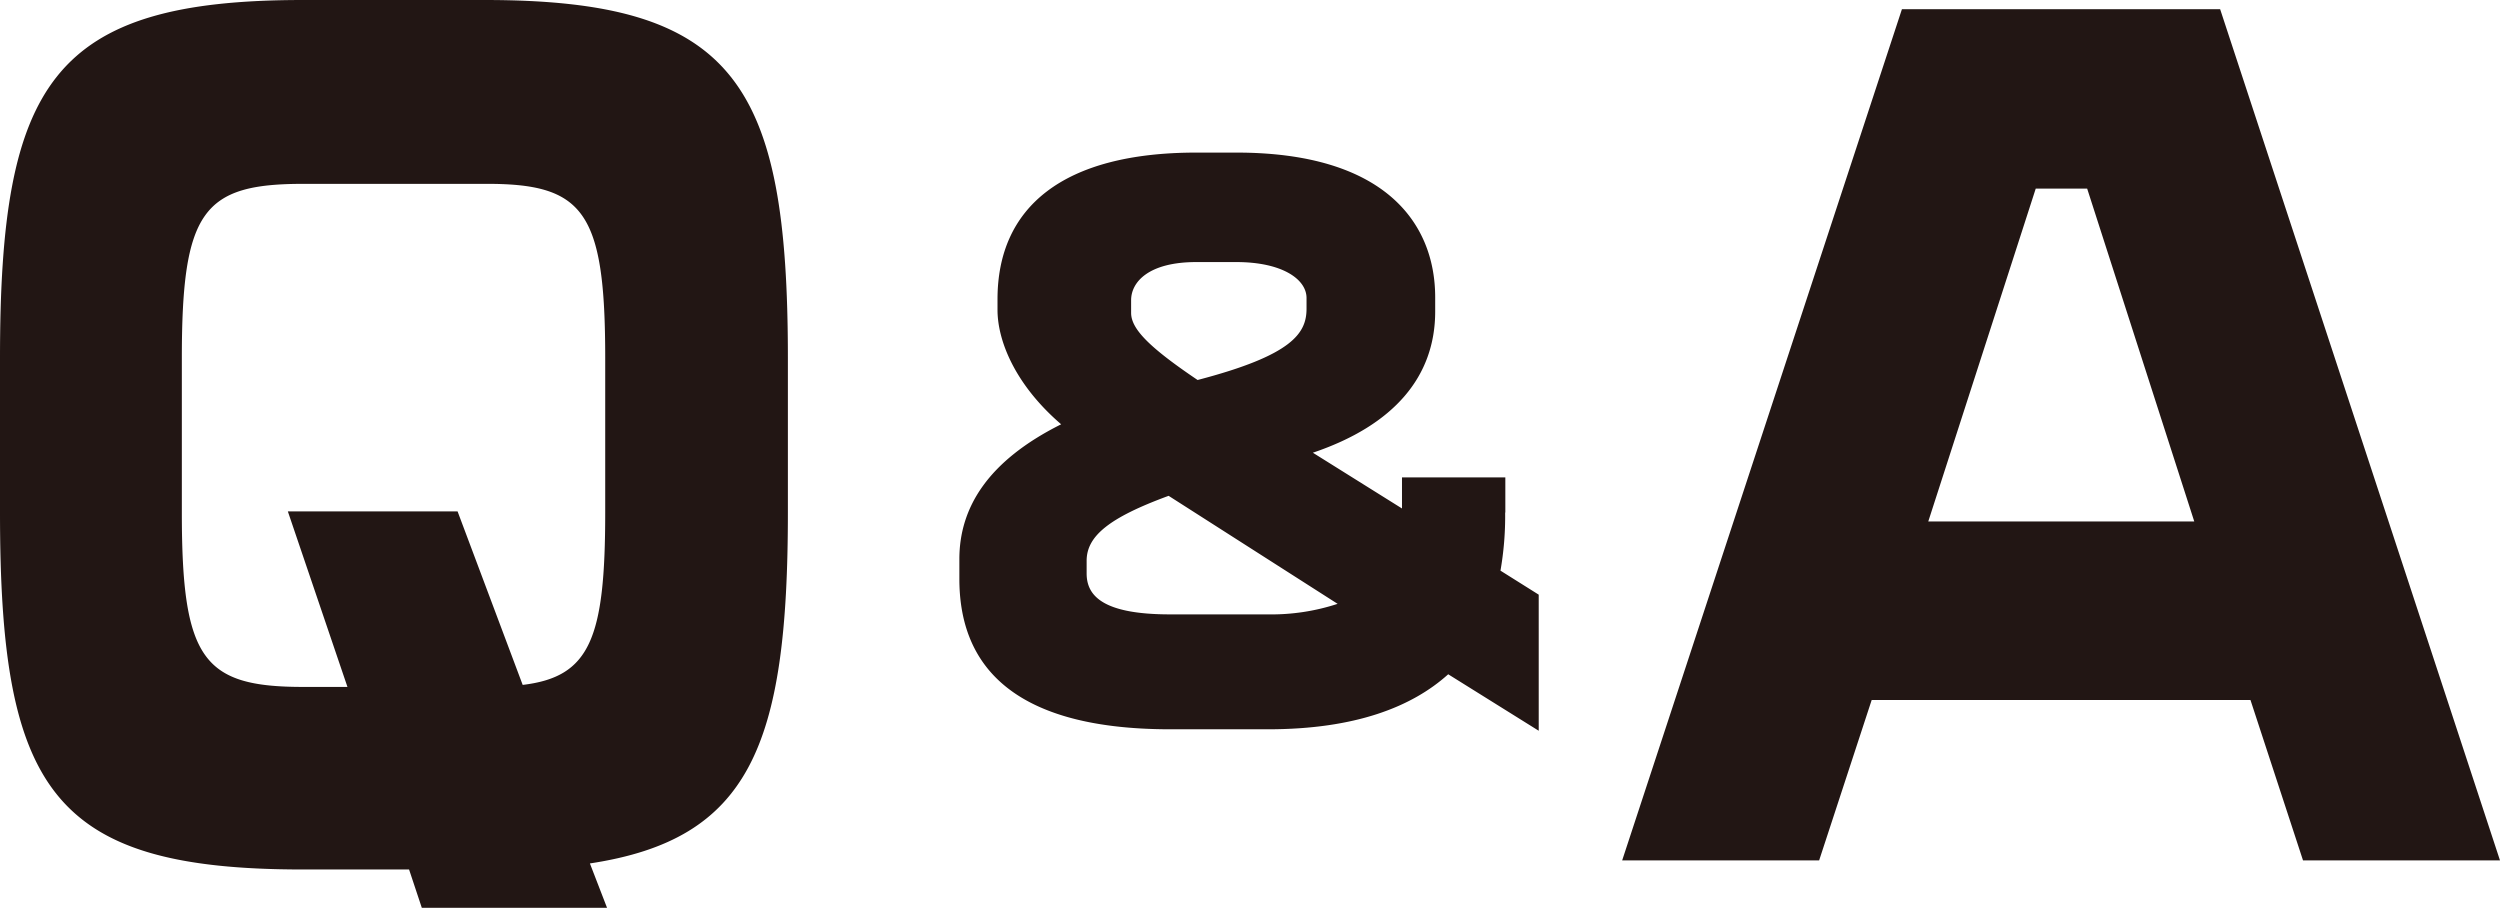 <svg xmlns="http://www.w3.org/2000/svg" viewBox="0 0 272.63 99"><defs><style>.cls-1{fill:#221614;}</style></defs><title>qa_ttl.svg</title><g id="レイヤー_2" data-name="レイヤー 2"><g id="レイヤー_1-2" data-name="レイヤー 1"><path class="cls-1" d="M52.87,0H33.05C5.73,0,0,9,0,39.05V55.88C0,86.24,5.73,94.82,33.05,94.82H44.61L46,99H66.2l-1.87-4.84c17.4-2.64,21.59-12.76,21.59-38.28V39.05C85.92,9,80.08,0,52.87,0ZM66,55.88c0,13.75-1.65,17.93-9,18.81L49.9,55.77H31.39l6.5,19.14H33.05c-10.91,0-13.22-3-13.22-19V39.05c0-16.06,2.31-19,13.22-19H52.87C63.67,20,66,23,66,39.05Zm98.16,0V52.06H152.89v3.39l-9.72-6.08c8.87-3,13.34-8.32,13.34-15.4V32.43c0-8.16-5.55-15.79-21.67-15.79h-4.39c-14.5,0-21.67,5.93-21.67,16v1.15c0,3.39,1.93,8.17,6.94,12.48-8,4-11.1,9.09-11.1,14.71v2.15c0,8.63,4.85,16.4,23,16.4h10.65c9.56,0,15.73-2.46,19.66-6l9.87,6.16V64.85l-4.17-2.62A34.59,34.59,0,0,0,164.14,55.91ZM123.35,32.74c0-2,1.93-4.16,7.1-4.16h4.39c4.94,0,7.64,1.85,7.64,3.92v1.16c0,2.69-1.55,5.08-11.88,7.78-5.24-3.54-7.25-5.55-7.25-7.32ZM138.24,67H127.59c-7.4,0-9.09-2.08-9.09-4.46V61.15c0-2.69,2.46-4.7,8.94-7.08l18.43,11.78A23.18,23.18,0,0,1,138.24,67ZM242.11,1h-34.7L176.9,93.83h21.48l5.73-17.49h41.31l5.73,17.49h21.48ZM210.28,56.87,222,20.57h5.61l11.68,36.3Z"/></g></g></svg>